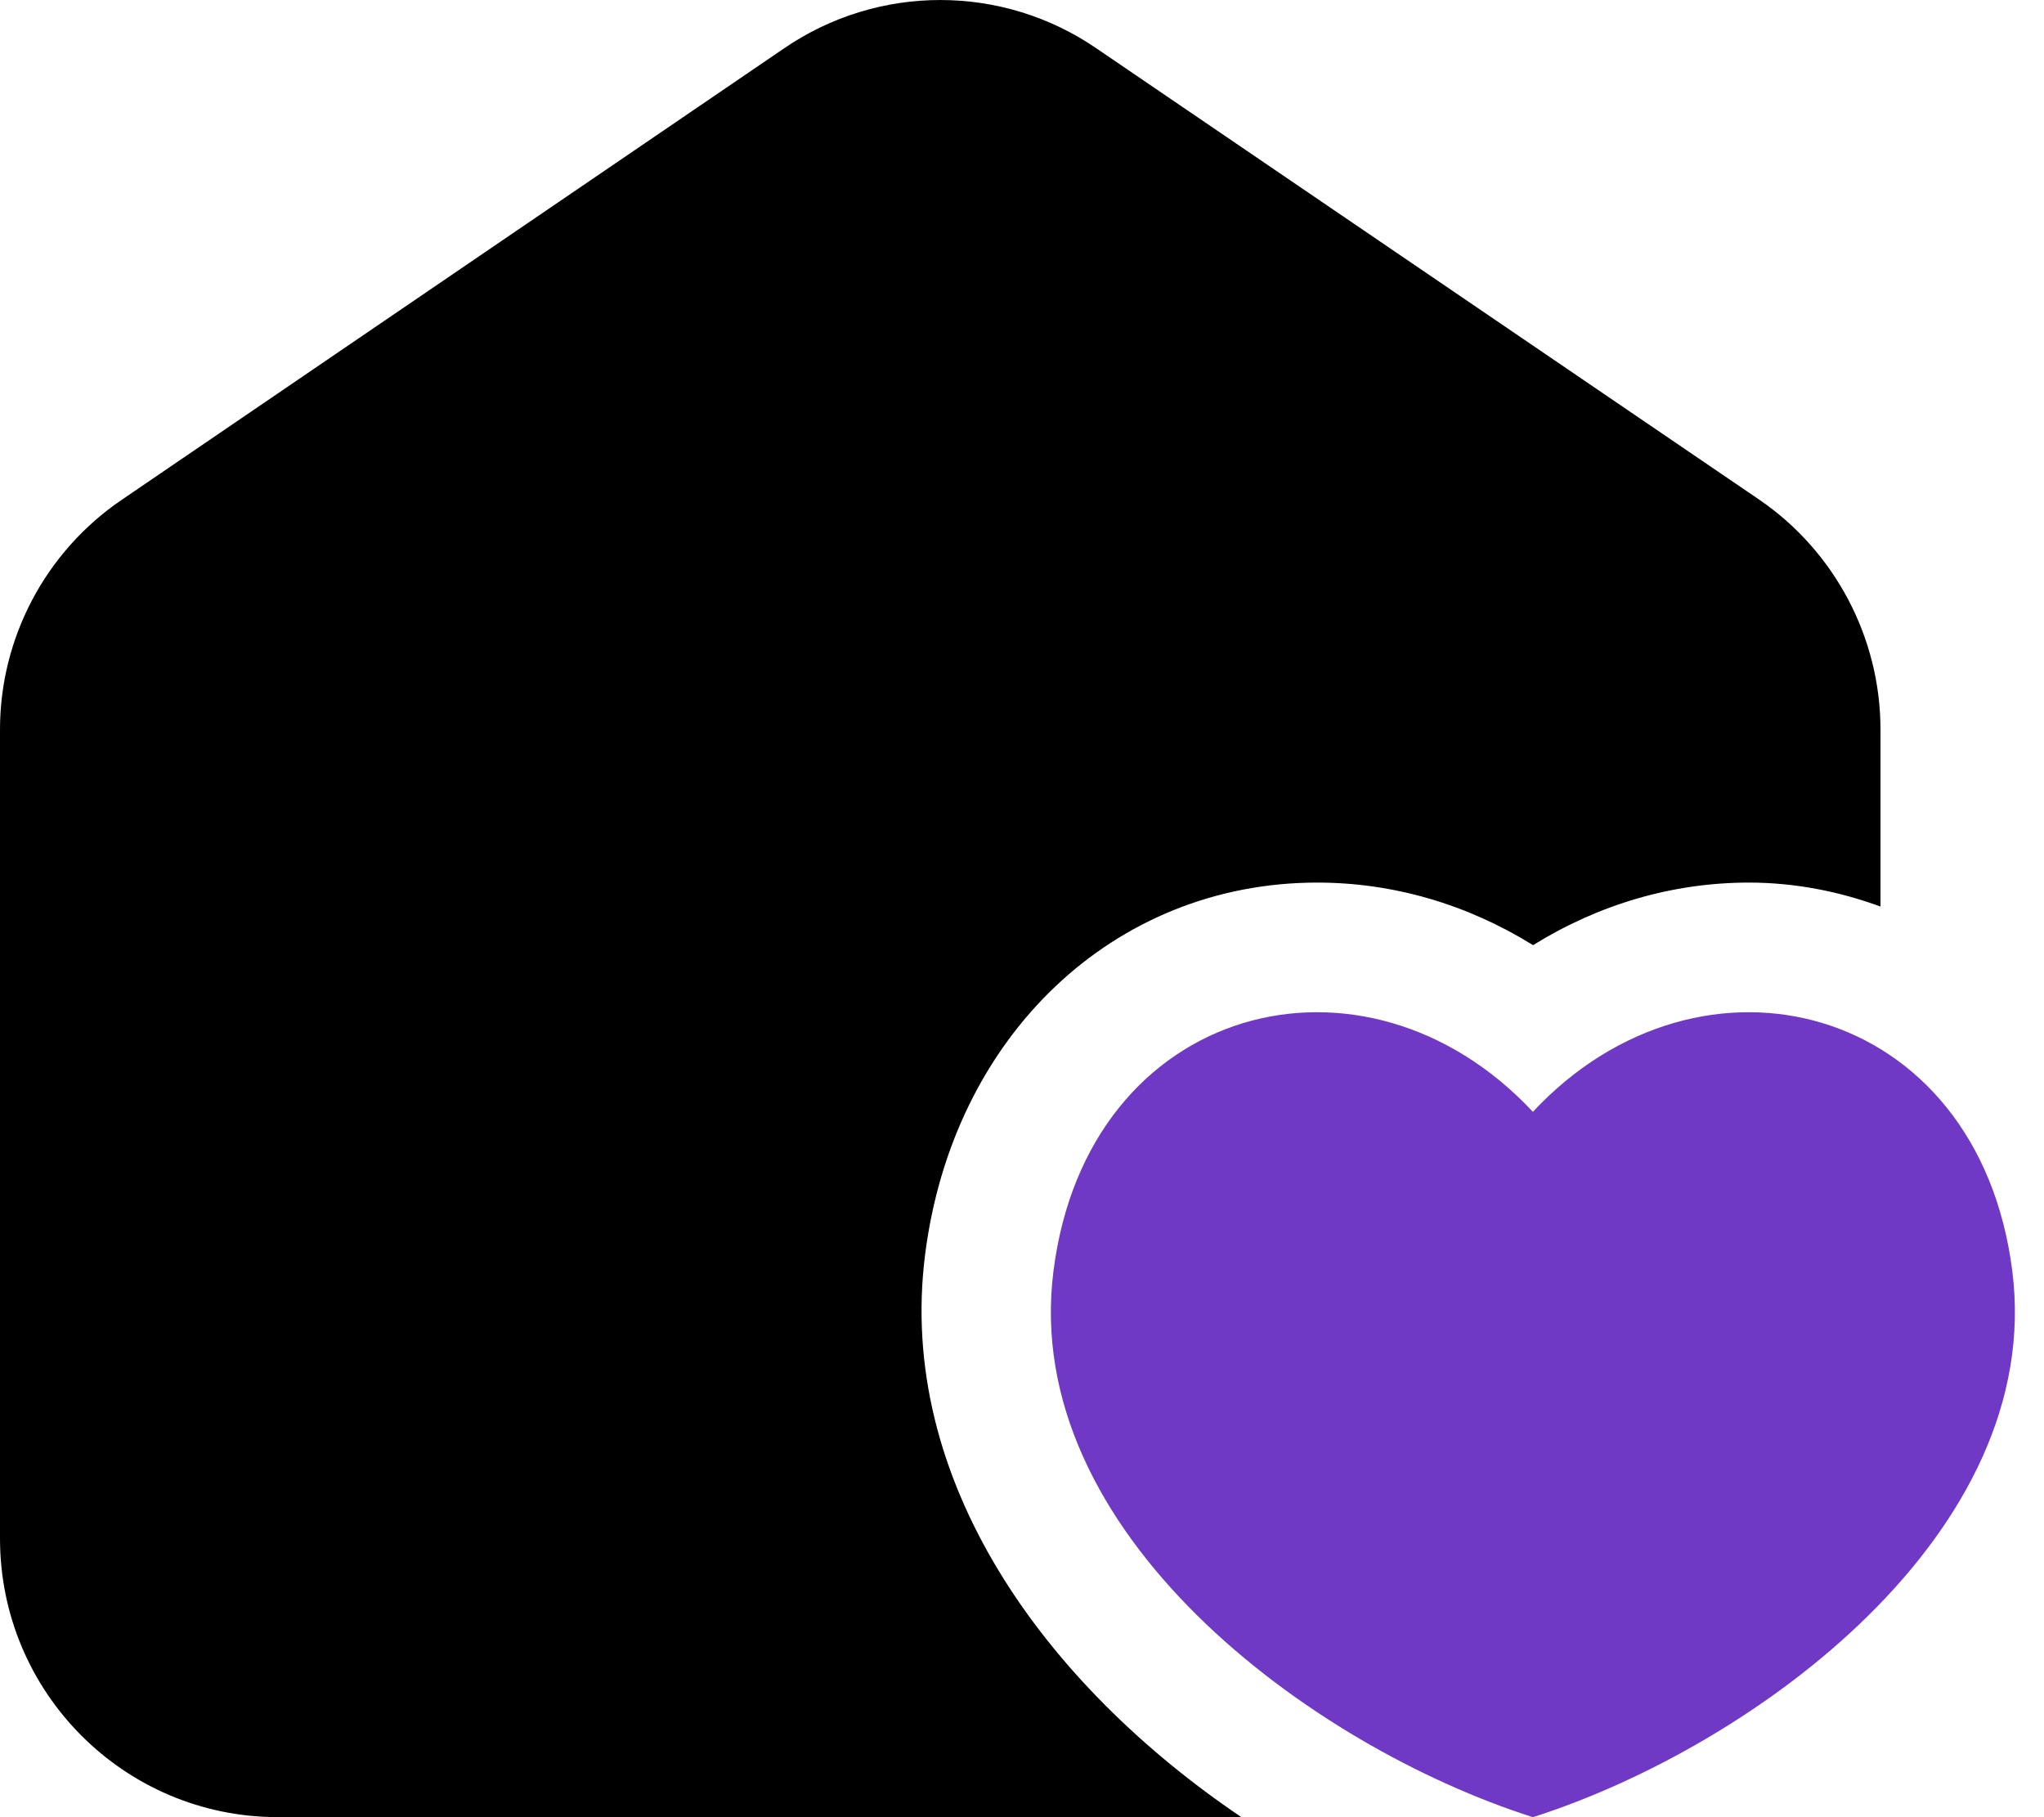 <svg width="36" height="32" viewBox="0 0 36 32" fill="none" xmlns="http://www.w3.org/2000/svg">
<path d="M26.998 32C23.082 30.752 17.971 26.988 18.554 22.384C19.152 17.656 24.034 16.405 26.998 19.579C29.961 16.405 34.844 17.656 35.442 22.384C36.023 26.988 30.913 30.749 26.998 32Z" fill="#6F39C5"/>
<path d="M16.293 22.096C16.781 18.237 19.62 15.542 23.2 15.542C24.541 15.542 25.842 15.925 27.001 16.644C28.159 15.925 29.461 15.542 30.802 15.542C31.622 15.542 32.398 15.7 33.12 15.964V12.846C33.12 11.237 32.322 9.716 30.991 8.803L19.317 0.856C17.657 -0.285 15.464 -0.285 13.803 0.856L2.142 8.803C0.799 9.716 0 11.237 0 12.846V27.093C0 29.806 2.193 31.999 4.893 31.999H21.863C18.382 29.646 15.791 26.061 16.293 22.096Z" fill="black"/>
</svg>
